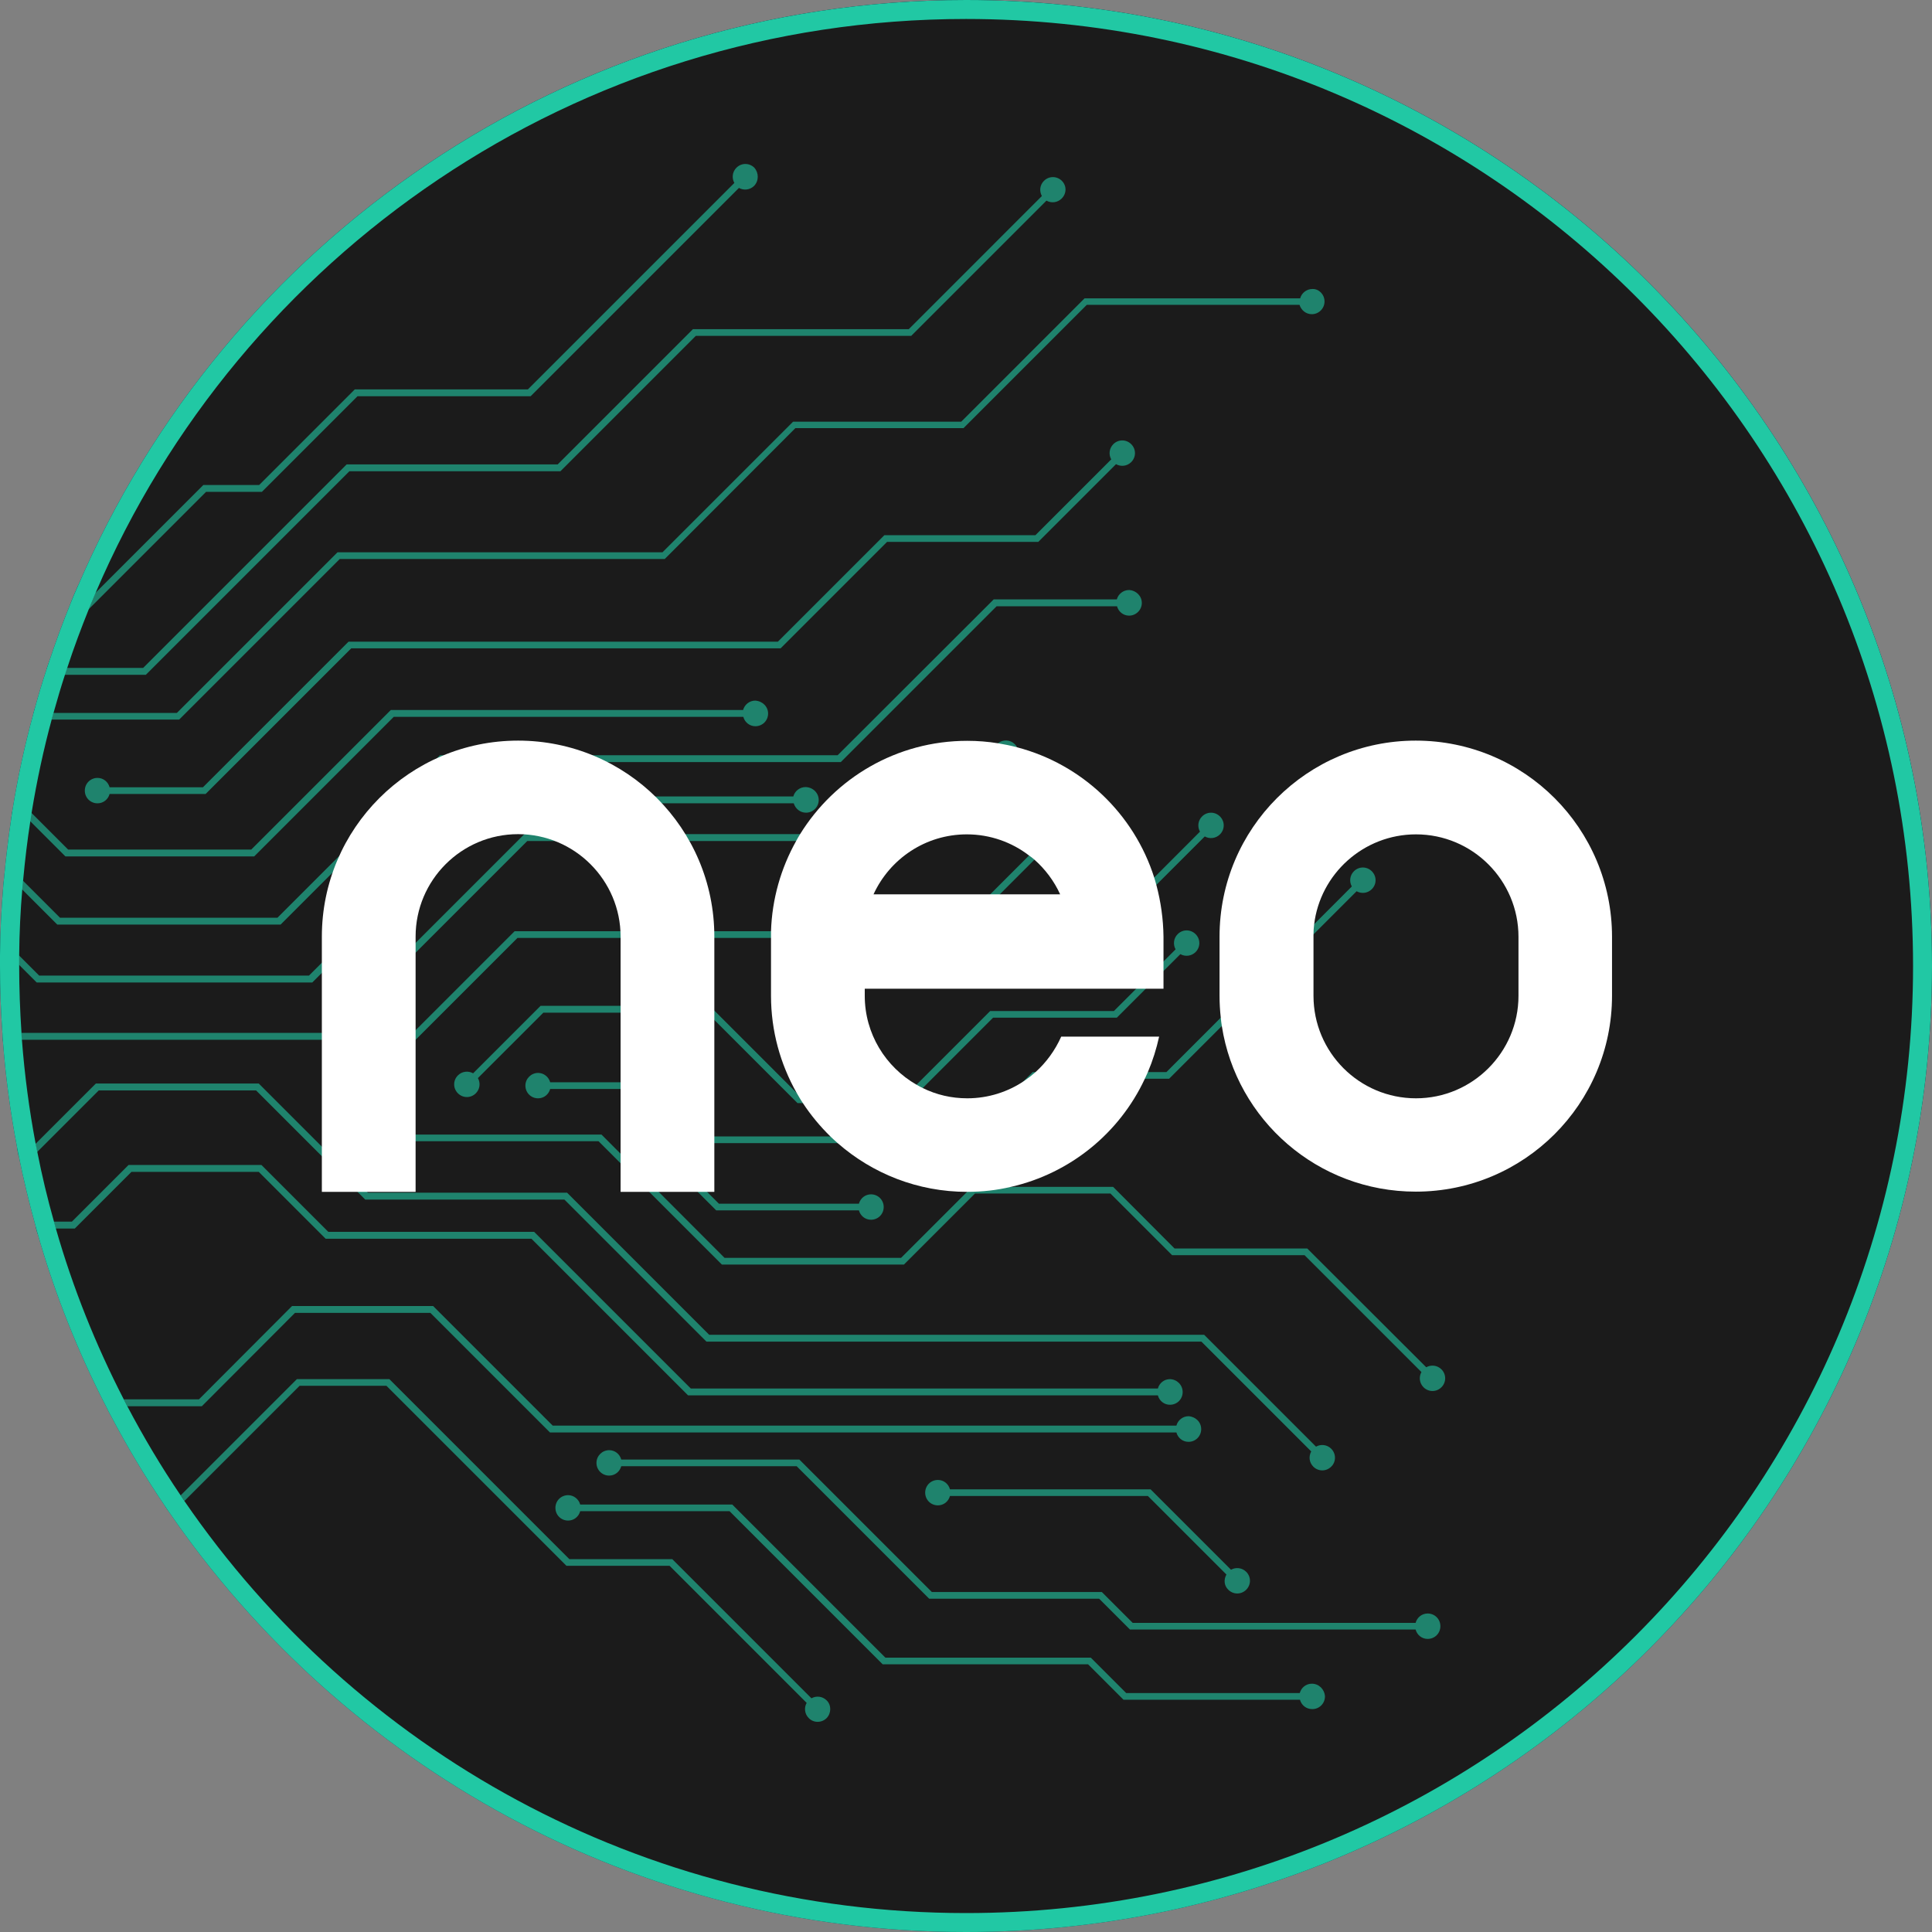 <svg width="420" height="420" viewBox="0 0 420 420" fill="none" xmlns="http://www.w3.org/2000/svg">
<rect x="0" y="0" width="420" height="420" fill="#808080" stroke="none"/>
<path d="M420 210C420 325.982 325.982 420 210 420C138.038 420 74.544 383.815 36.683 328.609C36.411 328.201 36.094 327.794 35.823 327.341C31.52 321.001 27.58 314.389 24.003 307.595C23.731 307.097 23.459 306.599 23.233 306.101C17.028 294.1 11.956 281.419 8.197 268.24C8.061 267.742 7.925 267.244 7.79 266.746C6.386 261.673 5.118 256.511 4.076 251.257C3.94 250.669 3.849 250.08 3.714 249.446C2.264 241.883 1.223 234.184 0.634 226.349C0.589 225.851 0.543 225.353 0.543 224.854C0.181 219.963 0 214.982 0 210V209.728C0 209.049 0 208.324 0 207.645C0.045 202.709 0.272 197.863 0.679 193.017C0.725 192.383 0.77 191.704 0.86 191.07C1.268 186.631 1.812 182.239 2.446 177.891C2.536 177.257 2.627 176.668 2.717 176.079C3.849 169.06 5.344 162.131 7.201 155.337C7.337 154.839 7.473 154.341 7.608 153.843C8.378 150.99 9.239 148.182 10.145 145.419C10.326 144.921 10.461 144.423 10.643 143.925C12.092 139.577 13.677 135.23 15.398 131.018C15.896 129.795 16.394 128.572 16.938 127.395C49.047 52.443 123.41 0 210 0C325.982 0 420 94.018 420 210Z" fill="url(#paint0_linear_389_15364)"/>
<path d="M163.034 37.003C162.128 37.909 160.77 38.044 159.683 37.456L113.489 83.649H75.085L53.845 104.889H41.481L15.396 130.975C15.894 129.753 16.392 128.53 16.935 127.352L40.847 103.44H53.211L74.451 82.2H112.855L158.641 36.459C158.007 35.373 158.188 34.014 159.094 33.108C160.181 32.021 161.992 32.021 163.079 33.108C164.166 34.195 164.121 35.916 163.034 37.003Z" fill="url(#paint1_linear_389_15364)"/>
<path d="M179.071 376.701C177.984 377.788 176.172 377.788 175.085 376.701C174.18 375.795 173.999 374.391 174.633 373.35L144.244 342.961H121.374L81.475 303.063H62.228L36.686 328.605C36.414 328.198 36.097 327.79 35.825 327.337L61.639 301.568H82.109L122.008 341.467H144.878L175.72 372.308C176.761 371.674 178.165 371.855 179.071 372.761C180.158 373.848 180.158 375.614 179.071 376.701Z" fill="url(#paint2_linear_389_15364)"/>
<path d="M290.977 320.997C289.89 322.084 288.124 322.084 286.992 320.997C286.086 320.091 285.95 318.732 286.539 317.646L262.174 293.281H152.487L120.967 261.806H76.811L67.21 252.205L52.582 237.622H17.71L4.033 251.299C3.897 250.71 3.807 250.121 3.671 249.487L17.076 236.082H53.171L67.165 250.076L77.218 260.13L77.4 260.311H121.555L153.03 291.831H262.763L287.581 316.649C288.668 316.06 290.026 316.196 290.932 317.102C292.064 318.144 292.064 319.91 290.977 320.997Z" fill="url(#paint3_linear_389_15364)"/>
<path d="M220.78 164.803C219.874 165.709 218.516 165.845 217.429 165.256L200.4 182.285H112.723L87.996 207.012L68.658 226.35H0.635C0.59 225.852 0.545 225.353 0.545 224.855H68.024L87.996 204.883L112.044 180.835L112.089 180.79H199.812L216.387 164.215C215.798 163.128 215.934 161.769 216.84 160.863C216.93 160.773 217.021 160.682 217.112 160.637C218.199 159.777 219.784 159.867 220.825 160.863C221.006 161.045 221.188 161.271 221.278 161.497C221.867 162.539 221.731 163.898 220.78 164.803Z" fill="url(#paint4_linear_389_15364)"/>
<path d="M289.486 62.634C289.486 64.174 288.217 65.442 286.678 65.442C285.364 65.442 284.323 64.581 283.96 63.404H236.816L209.507 90.712H172.235L143.251 119.697H71.198L35.602 155.293H7.206C7.342 154.795 7.478 154.297 7.614 153.798H35.013L70.609 118.202H142.662L171.646 89.218H208.918L236.227 61.909H284.006C284.323 60.732 285.41 59.871 286.723 59.871C288.263 59.826 289.486 61.094 289.486 62.634Z" fill="url(#paint5_linear_389_15364)"/>
<path d="M166.116 154.024C166.116 155.564 164.848 156.832 163.308 156.832C162.04 156.832 160.953 155.972 160.591 154.794H83.103L52.171 185.726H10.325L2.445 177.846C2.536 177.212 2.626 176.623 2.717 176.034L10.914 184.231H51.492L82.424 153.3H160.545C160.862 152.122 161.949 151.262 163.263 151.262C164.848 151.262 166.116 152.484 166.116 154.024Z" fill="url(#paint6_linear_389_15364)"/>
<path d="M191.888 114.488L168.293 138.083H73.098L40.808 170.374H20.111C19.794 169.196 18.707 168.336 17.394 168.336C15.854 168.336 14.586 169.604 14.586 171.143C14.586 172.683 15.809 173.951 17.394 173.951C18.707 173.951 19.749 173.091 20.111 171.913H41.396L73.687 139.623H168.927L192.522 116.028H226.08L243.335 98.773C244.422 99.362 245.781 99.226 246.686 98.32C247.773 97.234 247.773 95.467 246.686 94.335C245.6 93.203 243.833 93.248 242.701 94.335C241.795 95.241 241.659 96.6 242.248 97.686L225.446 114.488H191.888Z" fill="url(#paint7_linear_389_15364)"/>
<path d="M177.348 173.184C177.348 174.723 176.08 175.992 174.54 175.992C173.227 175.992 172.185 175.131 171.823 173.954H104.752L67.208 211.497L65.034 213.671H3.986L0.046 209.731C0.046 209.052 0.046 208.327 0.046 207.648L4.575 212.177H64.4L67.208 209.369L104.118 172.459H171.778C172.14 171.282 173.182 170.421 174.495 170.421C176.08 170.376 177.348 171.644 177.348 173.184Z" fill="url(#paint8_linear_389_15364)"/>
<path d="M248.95 129.528C248.95 131.067 247.681 132.335 246.142 132.335C244.874 132.335 243.787 131.475 243.424 130.297H216.75L182.195 164.852H94.02L69.609 189.217L58.016 200.811H8.561L0.727 192.976C0.772 192.342 0.817 191.663 0.908 191.029L9.195 199.316H57.382L93.386 163.312H181.561L216.116 128.758H243.424C243.741 127.58 244.828 126.72 246.142 126.72H246.187C247.727 126.72 248.95 127.942 248.95 129.528Z" fill="url(#paint9_linear_389_15364)"/>
<path d="M231.238 39.803C230.332 40.709 228.974 40.845 227.887 40.256L197.906 70.237H150.082L120.056 100.262H73.274L28.167 145.414H10.143C10.324 144.916 10.46 144.418 10.641 143.92H27.533L72.685 98.768H119.468L149.493 68.742V68.787H197.317L226.845 39.26C226.211 38.173 226.392 36.814 227.298 35.863C228.385 34.776 230.197 34.776 231.283 35.863C232.325 36.95 232.325 38.716 231.238 39.803Z" fill="url(#paint10_linear_389_15364)"/>
<path d="M262.177 312.663C262.177 314.203 260.908 315.471 259.369 315.471C258.101 315.471 257.014 314.611 256.651 313.433H117.799L91.305 286.94H61.279L40.628 307.636H24.098C23.826 307.138 23.555 306.64 23.328 306.142H40.039L60.691 285.445H91.985L118.478 311.939H256.651C256.968 310.761 258.055 309.901 259.369 309.901C260.908 309.901 262.177 311.124 262.177 312.663Z" fill="url(#paint11_linear_389_15364)"/>
<path d="M258.057 304.473C258.057 306.013 256.789 307.281 255.249 307.281C253.981 307.281 252.894 306.42 252.577 305.243H148.415L113.679 270.507H68.029L53.22 255.653H25.006L12.416 268.243H8.159C8.023 267.745 7.887 267.246 7.751 266.748H11.782L24.372 254.158H53.809L68.618 268.967H114.223L148.959 303.703H252.487C252.804 302.526 253.891 301.665 255.159 301.665C256.789 301.665 258.057 302.888 258.057 304.473Z" fill="url(#paint12_linear_389_15364)"/>
<path d="M207.83 203.752L235.818 175.764C236.905 176.353 238.264 176.217 239.17 175.311C240.257 174.224 240.257 172.458 239.17 171.326C238.083 170.239 236.271 170.239 235.184 171.326C234.278 172.232 234.143 173.59 234.731 174.677L207.196 202.258H109.918L75.907 236.269C74.82 235.68 73.461 235.816 72.555 236.722C71.469 237.809 71.469 239.575 72.555 240.707C73.642 241.794 75.454 241.794 76.541 240.707C77.447 239.801 77.582 238.443 76.994 237.356L110.552 203.797L207.83 203.752Z" fill="url(#paint13_linear_389_15364)"/>
<path d="M285.678 272.633H256.286L242.609 258.956H211.36L195.646 274.671H156.517L129.208 247.362H87.226C86.909 246.185 85.822 245.324 84.509 245.324C82.969 245.324 81.701 246.592 81.701 248.132C81.701 249.672 82.969 250.94 84.509 250.94C85.777 250.94 86.864 250.079 87.226 248.902H128.619L155.928 276.211H196.28L211.994 260.496H242.02L255.697 274.173H285.089L310.994 300.077C310.405 301.164 310.541 302.523 311.447 303.429C312.534 304.515 314.3 304.515 315.432 303.429C316.519 302.342 316.519 300.575 315.432 299.443C314.526 298.538 313.168 298.402 312.081 298.99L285.678 272.633Z" fill="url(#paint14_linear_389_15364)"/>
<path d="M152.574 220.329L172.636 240.391H197.046L215.977 221.461H243.421L257.506 207.376C258.592 207.965 259.951 207.829 260.857 206.924C261.944 205.837 261.944 204.07 260.857 202.938C259.77 201.851 258.004 201.851 256.872 202.938C255.966 203.844 255.83 205.203 256.419 206.29L242.787 219.966H215.343L196.412 238.897H173.225L153.162 218.834H115.709L100.764 233.779C99.677 233.145 98.319 233.326 97.413 234.232C96.326 235.319 96.326 237.085 97.413 238.218C98.5 239.304 100.266 239.304 101.398 238.218C102.304 237.312 102.44 235.908 101.851 234.866L116.388 220.329H152.619H152.574Z" fill="url(#paint15_linear_389_15364)"/>
<path d="M190.666 210.947C190.349 209.769 189.262 208.909 187.994 208.909C186.455 208.909 185.187 210.177 185.187 211.716C185.187 213.256 186.455 214.524 187.994 214.524C189.262 214.524 190.349 213.664 190.666 212.486H231.833L262.946 181.374C264.033 182.008 265.391 181.826 266.297 180.921C267.384 179.834 267.384 178.067 266.297 176.935C265.21 175.848 263.444 175.848 262.357 176.935C261.451 177.841 261.315 179.2 261.904 180.287L231.244 210.947H190.666Z" fill="url(#paint16_linear_389_15364)"/>
<path d="M254.424 233.505H224.806L210.54 247.77H152.753L140.752 235.769H117.791C117.474 234.592 116.387 233.731 115.073 233.731C113.534 233.731 112.266 234.999 112.266 236.539C112.266 238.079 113.534 239.347 115.073 239.347C116.342 239.347 117.428 238.486 117.791 237.309H140.118L152.119 249.31H211.129L225.44 235.044H255.013L296.587 193.47C297.674 194.059 299.033 193.923 299.939 193.017C301.026 191.93 301.026 190.164 299.939 189.032C298.852 187.945 297.085 187.945 295.953 189.032C295.048 189.938 294.912 191.296 295.5 192.383L254.424 233.505Z" fill="url(#paint17_linear_389_15364)"/>
<path d="M143.604 248.131C142.517 247.044 140.751 247.044 139.664 248.131C138.577 249.218 138.577 250.984 139.664 252.116C140.57 253.022 141.973 253.158 143.015 252.569L154.654 264.208H186.31C186.627 265.385 187.714 266.291 188.982 266.291C190.522 266.291 191.79 265.023 191.79 263.483C191.79 261.943 190.522 260.675 188.982 260.675C187.714 260.675 186.627 261.536 186.31 262.713H155.288L144.057 251.482C144.645 250.395 144.51 248.991 143.604 248.131Z" fill="url(#paint18_linear_389_15364)"/>
<path d="M286.673 369.1C285.404 369.1 284.318 369.96 283.955 371.138H245.461L237.626 363.303H192.111L158.191 329.337H124.406C124.089 328.159 123.002 327.299 121.689 327.299C120.149 327.299 118.881 328.567 118.881 330.107C118.881 331.646 120.149 332.915 121.689 332.915C122.957 332.915 124.044 332.054 124.406 330.877H157.511L191.432 364.843H236.992L244.872 372.723H283.955C284.272 373.9 285.359 374.761 286.673 374.761C288.212 374.761 289.48 373.492 289.48 371.953C289.48 370.368 288.212 369.1 286.673 369.1Z" fill="url(#paint19_linear_389_15364)"/>
<path d="M312.354 353.567C311.041 353.567 309.999 354.428 309.637 355.605H246.958L240.12 348.767H202.44L173.048 319.375H133.557C133.24 318.197 132.153 317.337 130.84 317.337C129.3 317.337 128.032 318.605 128.032 320.145C128.032 321.685 129.3 322.953 130.84 322.953C132.153 322.953 133.195 322.092 133.557 320.915H172.46L201.852 350.307H239.531L246.369 357.145H309.682C309.999 358.322 311.086 359.183 312.399 359.183C313.939 359.183 315.207 357.915 315.207 356.375C315.207 354.835 313.894 353.567 312.354 353.567Z" fill="url(#paint20_linear_389_15364)"/>
<path d="M268.153 348.31C269.24 349.397 271.006 349.397 272.139 348.31C273.226 347.223 273.226 345.457 272.139 344.324C271.233 343.419 269.829 343.283 268.787 343.872L250.944 326.028H206.381C206.064 324.851 204.977 323.99 203.663 323.99C202.124 323.99 200.855 325.258 200.855 326.798C200.855 328.338 202.124 329.606 203.663 329.606C204.931 329.606 206.018 328.745 206.381 327.568H250.265L267.655 345.004C267.066 346.045 267.202 347.404 268.153 348.31Z" fill="url(#paint21_linear_389_15364)"/>
<path d="M110.728 160.049C134.73 160.049 154.249 179.523 154.249 203.525V260.09H133.462V203.525C133.462 190.98 123.272 180.791 110.728 180.791C98.183 180.791 87.993 190.98 87.993 203.525V260.09H67.206V203.525C67.206 179.523 86.68 160.049 110.728 160.049Z" fill="white"/>
<path fill-rule="evenodd" clip-rule="evenodd" d="M252.206 192.067C252.07 191.524 251.889 190.98 251.708 190.437C247.225 176.262 235.722 165.257 221.275 161.453C219.916 161.09 218.512 160.819 217.108 160.592C214.844 160.23 212.579 160.049 210.224 160.049C194.555 160.049 180.787 168.337 173.134 180.791C172.817 181.289 172.545 181.787 172.273 182.285C168.922 188.218 166.974 195.011 166.748 202.257C166.748 202.665 166.748 203.072 166.748 203.525V216.613C166.748 224.403 168.786 231.74 172.409 238.035C172.862 238.85 173.36 239.62 173.858 240.39C175.624 243.062 177.662 245.552 179.972 247.771C180.516 248.27 181.059 248.813 181.602 249.266C189.256 255.969 199.265 260.045 210.27 260.045H210.315C213.666 260.045 216.882 259.682 220.007 258.958C233.185 255.969 244.054 246.956 249.67 235C249.897 234.502 250.123 234.004 250.349 233.506C251.391 231.015 252.252 228.388 252.84 225.671H231.102C229.789 228.66 227.841 231.332 225.441 233.506C224.671 234.185 223.811 234.864 222.95 235.453C219.327 237.899 214.98 239.303 210.315 239.303C206.783 239.303 203.477 238.487 200.488 237.038C200.035 236.812 199.536 236.585 199.084 236.314C192.2 232.419 187.58 225.037 187.58 216.568V215.028H253.837V203.48C253.701 199.54 253.203 195.736 252.206 192.067ZM225.169 186.406C227.57 188.535 229.562 191.162 230.921 194.105H189.528C193.151 186.271 201.031 180.791 210.224 180.791C215.387 180.791 220.188 182.512 223.992 185.455C224.4 185.772 224.762 186.089 225.169 186.406Z" fill="white"/>
<path fill-rule="evenodd" clip-rule="evenodd" d="M309.729 160.049C285.681 160.049 266.207 179.523 266.207 203.525V216.613C266.207 218.244 266.298 219.874 266.479 221.505C266.524 222.139 266.615 222.773 266.705 223.361C269.966 244.194 287.945 260.09 309.683 260.09C333.686 260.09 353.205 240.616 353.205 216.613V203.525C353.25 179.523 333.777 160.049 309.729 160.049ZM332.463 216.613C332.463 229.158 322.273 239.348 309.729 239.348C297.184 239.348 286.994 229.158 286.994 216.613V203.525C286.994 203.389 286.994 203.208 286.994 203.072C286.994 202.302 287.039 201.533 287.13 200.808C288.489 189.577 298.09 180.791 309.729 180.791C322.273 180.791 332.463 190.98 332.463 203.525V216.613Z" fill="white"/>
<path d="M420 210C420 325.982 325.982 420 210 420C138.038 420 74.544 383.815 36.683 328.609C36.411 328.201 36.094 327.794 35.823 327.341C31.52 321.001 27.58 314.389 24.003 307.595C23.731 307.097 23.459 306.599 23.233 306.101C17.028 294.1 11.956 281.419 8.197 268.24C8.061 267.742 7.925 267.244 7.79 266.746C6.386 261.673 5.118 256.511 4.076 251.257C3.94 250.669 3.849 250.08 3.714 249.446C2.264 241.883 1.223 234.184 0.634 226.349C0.589 225.851 0.543 225.353 0.543 224.854C0.181 219.963 0 214.982 0 210V209.728C0 209.049 0 208.324 0 207.645C0.045 202.709 0.272 197.863 0.679 193.017C0.725 192.383 0.77 191.704 0.86 191.07C1.268 186.631 1.812 182.239 2.446 177.891C2.536 177.257 2.627 176.668 2.717 176.079C3.849 169.06 5.344 162.131 7.201 155.337C7.337 154.839 7.473 154.341 7.608 153.843C8.378 150.99 9.239 148.182 10.145 145.419C10.326 144.921 10.461 144.423 10.643 143.925C12.092 139.577 13.677 135.23 15.398 131.018C15.896 129.795 16.394 128.572 16.938 127.395C49.047 52.443 123.41 0 210 0C325.982 0 420 94.018 420 210Z" fill="#21C8A4"/>
<path d="M415.882 210.005C415.882 323.723 323.721 415.884 210.003 415.884C139.445 415.884 77.174 380.378 40.083 326.304C39.812 325.897 39.54 325.489 39.268 325.081C35.056 318.877 31.207 312.401 27.674 305.698C27.403 305.2 27.176 304.702 26.904 304.204C20.836 292.429 15.854 280.02 12.141 267.068C12.005 266.569 11.869 266.071 11.733 265.573C10.329 260.591 9.106 255.519 8.11 250.402C7.974 249.813 7.884 249.224 7.748 248.635C6.344 241.208 5.347 233.69 4.759 225.991C4.713 225.493 4.668 224.995 4.668 224.497C4.351 219.696 4.17 214.805 4.17 209.914V209.643C4.17 208.963 4.17 208.284 4.17 207.605C4.215 202.759 4.442 198.004 4.849 193.248C4.895 192.614 4.94 191.98 5.03 191.346C5.438 186.999 5.936 182.696 6.615 178.394C6.706 177.805 6.797 177.216 6.887 176.582C8.019 169.699 9.469 162.905 11.28 156.248C11.416 155.75 11.552 155.297 11.688 154.799C12.458 152.036 13.273 149.274 14.178 146.511C14.36 146.013 14.496 145.515 14.677 145.017C16.081 140.714 17.666 136.503 19.341 132.336C19.84 131.159 20.338 129.936 20.836 128.758C52.175 55.528 125.089 4.126 210.003 4.126C323.721 4.126 415.882 96.287 415.882 210.005Z" fill="#1B1B1B"/>
<g opacity="0.6">
<path d="M163.943 40.402C163.037 41.307 161.678 41.443 160.637 40.855L115.349 86.142H77.715L56.928 106.93H44.79L19.248 132.472C19.746 131.295 20.244 130.072 20.742 128.894L44.202 105.435H56.339L77.126 84.648H114.76L159.641 39.768C159.052 38.726 159.188 37.367 160.093 36.462C161.18 35.375 162.901 35.375 163.988 36.462C164.984 37.594 164.985 39.315 163.943 40.402Z" fill="#21C8A4"/>
<path d="M179.706 373.496C178.619 374.583 176.853 374.583 175.812 373.496C174.906 372.59 174.77 371.232 175.359 370.19L145.559 340.39H123.142L84.013 301.262H65.128L40.084 326.306C39.812 325.898 39.54 325.491 39.269 325.083L64.539 299.812H84.647L123.776 338.941H146.148L176.4 369.194C177.442 368.605 178.801 368.741 179.706 369.646C180.748 370.643 180.748 372.409 179.706 373.496Z" fill="#21C8A4"/>
<path d="M289.396 318.835C288.309 319.922 286.588 319.922 285.501 318.835C284.595 317.929 284.459 316.616 285.048 315.529L261.181 291.662H153.577L122.691 260.776H79.396L69.976 251.356L55.665 237.045H21.473L8.067 250.45C7.932 249.862 7.841 249.273 7.705 248.684L20.839 235.551H56.254L69.976 249.273L79.803 259.1L79.985 259.282H123.28L154.166 290.168H261.77L286.09 314.488C287.131 313.899 288.49 314.035 289.396 314.94C290.483 316.027 290.483 317.794 289.396 318.835Z" fill="#21C8A4"/>
<path d="M220.602 165.664C219.696 166.57 218.338 166.705 217.296 166.117L200.585 182.828H114.628L90.399 207.057L71.424 226.033H4.715C4.669 225.534 4.624 225.036 4.624 224.538H70.79L90.354 204.974L113.949 181.379L113.994 181.333H199.996L216.254 165.075C215.666 164.033 215.802 162.675 216.707 161.769C216.798 161.678 216.888 161.588 216.979 161.543C218.066 160.727 219.606 160.773 220.602 161.769C220.783 161.95 220.964 162.177 221.055 162.403C221.644 163.445 221.463 164.803 220.602 165.664Z" fill="#21C8A4"/>
<path d="M287.941 65.541C287.941 67.035 286.718 68.303 285.178 68.303C283.91 68.303 282.869 67.443 282.506 66.265H236.267L209.457 93.076H172.91L144.514 121.517H73.865L38.948 156.434H11.187C11.322 155.935 11.458 155.483 11.594 154.984H38.45L73.367 120.067H144.016L172.411 91.672H208.959L235.769 64.861H282.642C282.959 63.684 284.046 62.824 285.314 62.824C286.718 62.778 287.941 64.001 287.941 65.541Z" fill="#21C8A4"/>
<path d="M166.979 155.114C166.979 156.653 165.756 157.876 164.216 157.876C162.948 157.876 161.907 157.016 161.59 155.838H85.597L55.254 186.181H14.223L6.479 178.437C6.569 177.848 6.66 177.259 6.75 176.625L14.812 184.687H54.62L84.962 154.344H161.544C161.861 153.166 162.948 152.306 164.171 152.306C165.756 152.396 166.979 153.619 166.979 155.114Z" fill="#21C8A4"/>
<path d="M192.252 116.35L169.11 139.492H75.772L44.116 171.149H23.827C23.51 169.971 22.468 169.111 21.2 169.111C19.66 169.111 18.438 170.333 18.438 171.873C18.438 173.413 19.66 174.636 21.2 174.636C22.468 174.636 23.51 173.775 23.827 172.598H44.705L76.361 140.941H169.699L192.841 117.799H225.72L242.613 100.907C243.654 101.496 245.013 101.36 245.919 100.454C247.006 99.367 247.006 97.646 245.919 96.559C244.832 95.472 243.111 95.472 242.024 96.559C241.118 97.465 240.982 98.824 241.571 99.865L225.086 116.35H192.252Z" fill="#21C8A4"/>
<path d="M177.985 173.909C177.985 175.404 176.762 176.672 175.222 176.672C173.954 176.672 172.912 175.811 172.55 174.634H106.837L70.018 211.453L67.89 213.582H7.974L4.079 209.687C4.079 209.008 4.079 208.328 4.079 207.649L8.517 212.087H67.165L69.928 209.325L106.113 173.14H172.46C172.777 171.962 173.863 171.102 175.132 171.102C176.762 171.147 177.985 172.415 177.985 173.909Z" fill="#21C8A4"/>
<path d="M248.221 131.072C248.221 132.611 246.953 133.834 245.458 133.834C244.19 133.834 243.148 132.974 242.831 131.796H216.655L182.78 165.671H96.28L72.368 189.629L61.001 200.996H12.452L4.753 193.297C4.798 192.663 4.843 192.029 4.934 191.395L13.041 199.502H60.321L95.646 164.177H182.1L216.021 130.302H242.786C243.103 129.124 244.19 128.264 245.458 128.264H245.503C246.953 128.354 248.221 129.532 248.221 131.072Z" fill="#21C8A4"/>
<path d="M230.796 43.165C229.89 44.07 228.531 44.206 227.49 43.617L198.098 73.009H151.27L121.833 102.447H75.956L31.71 146.693H14.048C14.229 146.195 14.365 145.696 14.546 145.198H31.121L75.368 100.952H121.244L150.681 71.515V71.56H197.554L226.493 42.621C225.905 41.534 226.041 40.221 226.946 39.315C228.033 38.228 229.754 38.228 230.841 39.315C231.928 40.402 231.883 42.078 230.796 43.165Z" fill="#21C8A4"/>
<path d="M261.129 310.68C261.129 312.22 259.907 313.443 258.367 313.443C257.099 313.443 256.057 312.582 255.74 311.405H119.559L93.564 285.41H64.127L43.883 305.699H27.67C27.399 305.2 27.172 304.702 26.9 304.204H43.249L63.493 283.915H94.153L120.148 309.91H255.74C256.057 308.733 257.144 307.872 258.367 307.872C259.907 307.963 261.129 309.14 261.129 310.68Z" fill="#21C8A4"/>
<path d="M257.102 302.622C257.102 304.161 255.879 305.384 254.339 305.384C253.071 305.384 252.029 304.524 251.712 303.346H149.588L115.532 269.29H70.787L56.25 254.752H28.579L16.261 267.071H12.094C11.958 266.572 11.822 266.074 11.687 265.576H15.627L27.945 253.258H56.839L71.376 267.795H116.12L150.177 301.852H251.712C252.029 300.674 253.071 299.814 254.339 299.814C255.879 299.859 257.102 301.082 257.102 302.622Z" fill="#21C8A4"/>
<path d="M207.876 203.891L235.32 176.446C236.362 177.035 237.72 176.899 238.626 175.993C239.713 174.906 239.713 173.185 238.626 172.098C237.539 171.011 235.773 171.011 234.731 172.098C233.826 173.004 233.69 174.363 234.278 175.404L207.242 202.441H111.865L78.533 235.773C77.492 235.184 76.133 235.32 75.227 236.226C74.14 237.313 74.14 239.034 75.227 240.121C76.314 241.208 78.035 241.208 79.122 240.121C80.028 239.215 80.164 237.856 79.575 236.815L112.499 203.891H207.876Z" fill="#21C8A4"/>
<path d="M284.19 271.415H255.342L241.982 258.01H211.322L195.879 273.453H157.52L130.755 246.642H89.543C89.226 245.465 88.184 244.604 86.916 244.604C85.376 244.604 84.153 245.827 84.153 247.367C84.153 248.907 85.376 250.13 86.916 250.13C88.184 250.13 89.226 249.269 89.543 248.092H130.121L156.931 274.902H196.513L211.956 259.459H241.393L254.798 272.864H283.601L309.008 298.271C308.419 299.312 308.555 300.671 309.461 301.577C310.548 302.664 312.268 302.664 313.355 301.577C314.442 300.49 314.442 298.769 313.355 297.682C312.45 296.776 311.091 296.64 310.049 297.229L284.19 271.415Z" fill="#21C8A4"/>
<path d="M153.666 220.102L173.366 239.802H197.323L215.891 221.234H242.792L256.605 207.422C257.647 208.01 259.005 207.874 259.911 206.969C260.998 205.882 260.998 204.161 259.911 203.074C258.824 201.987 257.103 201.987 256.016 203.074C255.111 203.98 254.975 205.338 255.563 206.38L242.158 219.785H215.257L196.689 238.353H173.955L154.254 218.653H117.526L102.853 233.326C101.811 232.738 100.452 232.873 99.547 233.779C98.46 234.866 98.46 236.587 99.547 237.674C100.634 238.761 102.354 238.761 103.441 237.674C104.347 236.768 104.483 235.41 103.894 234.368L118.115 220.148H153.62L153.666 220.102Z" fill="#21C8A4"/>
<path d="M191.03 210.911C190.713 209.734 189.671 208.874 188.403 208.874C186.863 208.874 185.641 210.096 185.641 211.636C185.641 213.176 186.863 214.399 188.403 214.399C189.671 214.399 190.713 213.538 191.03 212.361H231.381L261.905 181.837C262.947 182.425 264.306 182.29 265.211 181.384C266.298 180.297 266.298 178.576 265.211 177.489C264.125 176.402 262.404 176.402 261.317 177.489C260.411 178.395 260.275 179.753 260.864 180.795L230.793 210.911H191.03Z" fill="#21C8A4"/>
<path d="M253.569 233.061H224.494L210.5 247.055H153.89L142.115 235.28H119.607C119.29 234.102 118.203 233.242 116.98 233.242C115.486 233.242 114.218 234.465 114.218 236.004C114.218 237.544 115.441 238.767 116.98 238.767C118.248 238.767 119.29 237.906 119.607 236.729H141.526L153.301 248.504H211.134L225.128 234.51H254.157L294.916 193.751C295.958 194.339 297.317 194.204 298.222 193.298C299.309 192.211 299.309 190.49 298.222 189.403C297.136 188.316 295.415 188.316 294.328 189.403C293.422 190.309 293.286 191.667 293.875 192.709L253.569 233.061Z" fill="#21C8A4"/>
<path d="M144.875 247.365C143.788 246.278 142.067 246.278 140.98 247.365C139.893 248.452 139.893 250.173 140.98 251.26C141.886 252.165 143.245 252.301 144.286 251.713L155.699 263.125H186.721C187.038 264.303 188.08 265.163 189.348 265.163C190.887 265.163 192.11 263.94 192.11 262.401C192.11 260.861 190.887 259.638 189.348 259.638C188.08 259.638 187.038 260.498 186.721 261.676H156.288L145.283 250.671C145.917 249.584 145.781 248.271 144.875 247.365Z" fill="#21C8A4"/>
<path d="M285.183 366.021C283.914 366.021 282.873 366.881 282.556 368.059H244.831L237.132 360.36H192.478L159.192 327.073H126.131C125.814 325.896 124.728 325.035 123.505 325.035C121.965 325.035 120.742 326.258 120.742 327.798C120.742 329.337 121.965 330.56 123.505 330.56C124.773 330.56 125.814 329.7 126.131 328.522H158.603L191.889 361.809H236.543L244.242 369.508H282.601C282.918 370.685 283.96 371.546 285.273 371.546C286.813 371.546 288.036 370.323 288.036 368.783C287.945 367.243 286.722 366.021 285.183 366.021Z" fill="#21C8A4"/>
<path d="M310.365 350.761C309.097 350.761 308.055 351.621 307.738 352.799H246.237L239.534 346.096H202.58L173.776 317.293H135.055C134.738 316.115 133.697 315.255 132.429 315.255C130.934 315.255 129.666 316.478 129.666 318.017C129.666 319.557 130.889 320.78 132.429 320.78C133.697 320.78 134.738 319.92 135.055 318.742H173.188L201.991 347.545H238.946L245.648 354.248H307.738C308.055 355.425 309.097 356.286 310.365 356.286C311.905 356.286 313.127 355.063 313.127 353.523C313.127 351.983 311.905 350.761 310.365 350.761Z" fill="#21C8A4"/>
<path d="M267.021 345.594C268.108 346.681 269.829 346.681 270.916 345.594C272.003 344.507 272.003 342.786 270.916 341.699C270.01 340.794 268.651 340.658 267.61 341.247L250.128 323.765H206.516C206.199 322.588 205.158 321.728 203.89 321.728C202.35 321.728 201.127 322.95 201.127 324.49C201.127 326.03 202.35 327.253 203.89 327.253C205.158 327.253 206.199 326.392 206.516 325.215H249.54L266.613 342.288C265.979 343.42 266.115 344.734 267.021 345.594Z" fill="#21C8A4"/>
</g>
<path d="M112.63 161.004C136.18 161.004 155.291 180.07 155.291 203.62V259.098H134.912V203.62C134.912 191.347 124.903 181.338 112.63 181.338C100.312 181.338 90.348 191.347 90.348 203.62V259.098H69.969V203.62C69.969 180.115 89.08 161.004 112.63 161.004Z" fill="white"/>
<path fill-rule="evenodd" clip-rule="evenodd" d="M251.394 192.433C251.258 191.89 251.077 191.346 250.941 190.848C246.548 176.945 235.271 166.166 221.096 162.453C219.738 162.09 218.379 161.819 217.02 161.592C214.801 161.23 212.582 161.049 210.273 161.049C194.875 161.049 181.424 169.201 173.906 181.383C173.589 181.881 173.318 182.379 173.046 182.878C169.785 188.72 167.838 195.377 167.611 202.442C167.611 202.85 167.611 203.257 167.611 203.665V216.481C167.611 224.135 169.649 231.29 173.136 237.495C173.589 238.265 174.042 239.08 174.54 239.804C176.261 242.431 178.299 244.877 180.518 247.051C181.062 247.549 181.56 248.047 182.149 248.545C189.667 255.112 199.494 259.097 210.227 259.097H210.273C213.533 259.097 216.749 258.735 219.783 258.01C232.69 255.067 243.378 246.281 248.858 234.551C249.084 234.053 249.311 233.555 249.537 233.057C250.579 230.611 251.394 228.03 251.983 225.358H230.697C229.384 228.301 227.482 230.928 225.127 233.057C224.357 233.736 223.542 234.37 222.681 234.959C219.149 237.359 214.847 238.763 210.273 238.763C206.831 238.763 203.57 237.993 200.626 236.544C200.173 236.317 199.72 236.091 199.268 235.819C192.52 231.97 187.991 224.724 187.991 216.481V214.941H252.934V203.619C252.888 199.77 252.345 196.011 251.394 192.433ZM224.855 186.863C227.21 188.946 229.158 191.528 230.471 194.426H189.893C193.425 186.727 201.17 181.383 210.182 181.383C215.254 181.383 219.964 183.104 223.678 185.957C224.085 186.229 224.493 186.546 224.855 186.863Z" fill="white"/>
<path fill-rule="evenodd" clip-rule="evenodd" d="M307.778 161.004C284.229 161.004 265.117 180.07 265.117 203.62V216.436C265.117 218.067 265.208 219.652 265.389 221.237C265.434 221.871 265.525 222.46 265.615 223.048C268.785 243.473 286.448 259.052 307.778 259.052C331.328 259.052 350.44 239.986 350.44 216.436V203.665C350.44 180.115 331.373 161.004 307.778 161.004ZM330.105 216.482C330.105 228.755 320.097 238.763 307.824 238.763C295.505 238.763 285.542 228.755 285.542 216.482V203.665C285.542 203.529 285.542 203.348 285.542 203.212C285.542 202.442 285.587 201.718 285.678 200.993C286.991 189.988 296.411 181.383 307.824 181.383C320.142 181.383 330.105 191.392 330.105 203.665V216.482Z" fill="white"/>
<defs>
<linearGradient id="paint0_linear_389_15364" x1="89.602" y1="365.451" x2="333.356" y2="50.73" gradientUnits="userSpaceOnUse">
<stop stop-color="#054C52"/>
<stop offset="1" stop-color="#040A22"/>
</linearGradient>
<linearGradient id="paint1_linear_389_15364" x1="94.835" y1="85.809" x2="127.42" y2="108.073" gradientUnits="userSpaceOnUse">
<stop stop-color="#066A68"/>
<stop offset="1" stop-color="#36EB8A"/>
</linearGradient>
<linearGradient id="paint2_linear_389_15364" x1="120.218" y1="363.915" x2="188.13" y2="436.879" gradientUnits="userSpaceOnUse">
<stop stop-color="#066A68"/>
<stop offset="1" stop-color="#36EB8A"/>
</linearGradient>
<linearGradient id="paint3_linear_389_15364" x1="169.255" y1="307.464" x2="297.186" y2="444.776" gradientUnits="userSpaceOnUse">
<stop stop-color="#066A68"/>
<stop offset="1" stop-color="#36EB8A"/>
</linearGradient>
<linearGradient id="paint4_linear_389_15364" x1="114.027" y1="198.803" x2="137.28" y2="235.876" gradientUnits="userSpaceOnUse">
<stop stop-color="#066A68"/>
<stop offset="1" stop-color="#36EB8A"/>
</linearGradient>
<linearGradient id="paint5_linear_389_15364" x1="166.639" y1="117.05" x2="273.344" y2="169.31" gradientUnits="userSpaceOnUse">
<stop stop-color="#066A68"/>
<stop offset="1" stop-color="#36EB8A"/>
</linearGradient>
<linearGradient id="paint6_linear_389_15364" x1="91.939" y1="172.525" x2="137.633" y2="212.766" gradientUnits="userSpaceOnUse">
<stop stop-color="#066A68"/>
<stop offset="1" stop-color="#36EB8A"/>
</linearGradient>
<linearGradient id="paint7_linear_389_15364" x1="152.499" y1="125.689" x2="275.966" y2="68.785" gradientUnits="userSpaceOnUse">
<stop stop-color="#066A68"/>
<stop offset="1" stop-color="#36EB8A"/>
</linearGradient>
<linearGradient id="paint8_linear_389_15364" x1="94.826" y1="196.472" x2="143.876" y2="239.617" gradientUnits="userSpaceOnUse">
<stop stop-color="#066A68"/>
<stop offset="1" stop-color="#36EB8A"/>
</linearGradient>
<linearGradient id="paint9_linear_389_15364" x1="135.328" y1="169.015" x2="215.807" y2="224.951" gradientUnits="userSpaceOnUse">
<stop stop-color="#066A68"/>
<stop offset="1" stop-color="#36EB8A"/>
</linearGradient>
<linearGradient id="paint10_linear_389_15364" x1="134.875" y1="97.015" x2="214.664" y2="133.554" gradientUnits="userSpaceOnUse">
<stop stop-color="#066A68"/>
<stop offset="1" stop-color="#36EB8A"/>
</linearGradient>
<linearGradient id="paint11_linear_389_15364" x1="148.193" y1="321.044" x2="182.101" y2="394.987" gradientUnits="userSpaceOnUse">
<stop stop-color="#066A68"/>
<stop offset="1" stop-color="#36EB8A"/>
</linearGradient>
<linearGradient id="paint12_linear_389_15364" x1="150.039" y1="306.863" x2="233.875" y2="411.021" gradientUnits="userSpaceOnUse">
<stop stop-color="#066A68"/>
<stop offset="1" stop-color="#36EB8A"/>
</linearGradient>
<linearGradient id="paint13_linear_389_15364" x1="171.159" y1="198.365" x2="265.847" y2="162.641" gradientUnits="userSpaceOnUse">
<stop stop-color="#066A68"/>
<stop offset="1" stop-color="#36EB8A"/>
</linearGradient>
<linearGradient id="paint14_linear_389_15364" x1="216.98" y1="263.311" x2="324.536" y2="195.149" gradientUnits="userSpaceOnUse">
<stop stop-color="#066A68"/>
<stop offset="1" stop-color="#36EB8A"/>
</linearGradient>
<linearGradient id="paint15_linear_389_15364" x1="190.837" y1="212.382" x2="262.945" y2="162.833" gradientUnits="userSpaceOnUse">
<stop stop-color="#066A68"/>
<stop offset="1" stop-color="#36EB8A"/>
</linearGradient>
<linearGradient id="paint16_linear_389_15364" x1="236.018" y1="198.27" x2="283.256" y2="182.225" gradientUnits="userSpaceOnUse">
<stop stop-color="#066A68"/>
<stop offset="1" stop-color="#36EB8A"/>
</linearGradient>
<linearGradient id="paint17_linear_389_15364" x1="224.879" y1="214.66" x2="322.488" y2="166.712" gradientUnits="userSpaceOnUse">
<stop stop-color="#066A68"/>
<stop offset="1" stop-color="#36EB8A"/>
</linearGradient>
<linearGradient id="paint18_linear_389_15364" x1="170.075" y1="254.642" x2="198.505" y2="241.999" gradientUnits="userSpaceOnUse">
<stop stop-color="#066A68"/>
<stop offset="1" stop-color="#36EB8A"/>
</linearGradient>
<linearGradient id="paint19_linear_389_15364" x1="218.077" y1="343.068" x2="300.675" y2="295.802" gradientUnits="userSpaceOnUse">
<stop stop-color="#066A68"/>
<stop offset="1" stop-color="#36EB8A"/>
</linearGradient>
<linearGradient id="paint20_linear_389_15364" x1="235.024" y1="328.717" x2="314.858" y2="271.893" gradientUnits="userSpaceOnUse">
<stop stop-color="#066A68"/>
<stop offset="1" stop-color="#36EB8A"/>
</linearGradient>
<linearGradient id="paint21_linear_389_15364" x1="243.356" y1="333.62" x2="281.691" y2="316.143" gradientUnits="userSpaceOnUse">
<stop stop-color="#066A68"/>
<stop offset="1" stop-color="#36EB8A"/>
</linearGradient>
</defs>
</svg>
